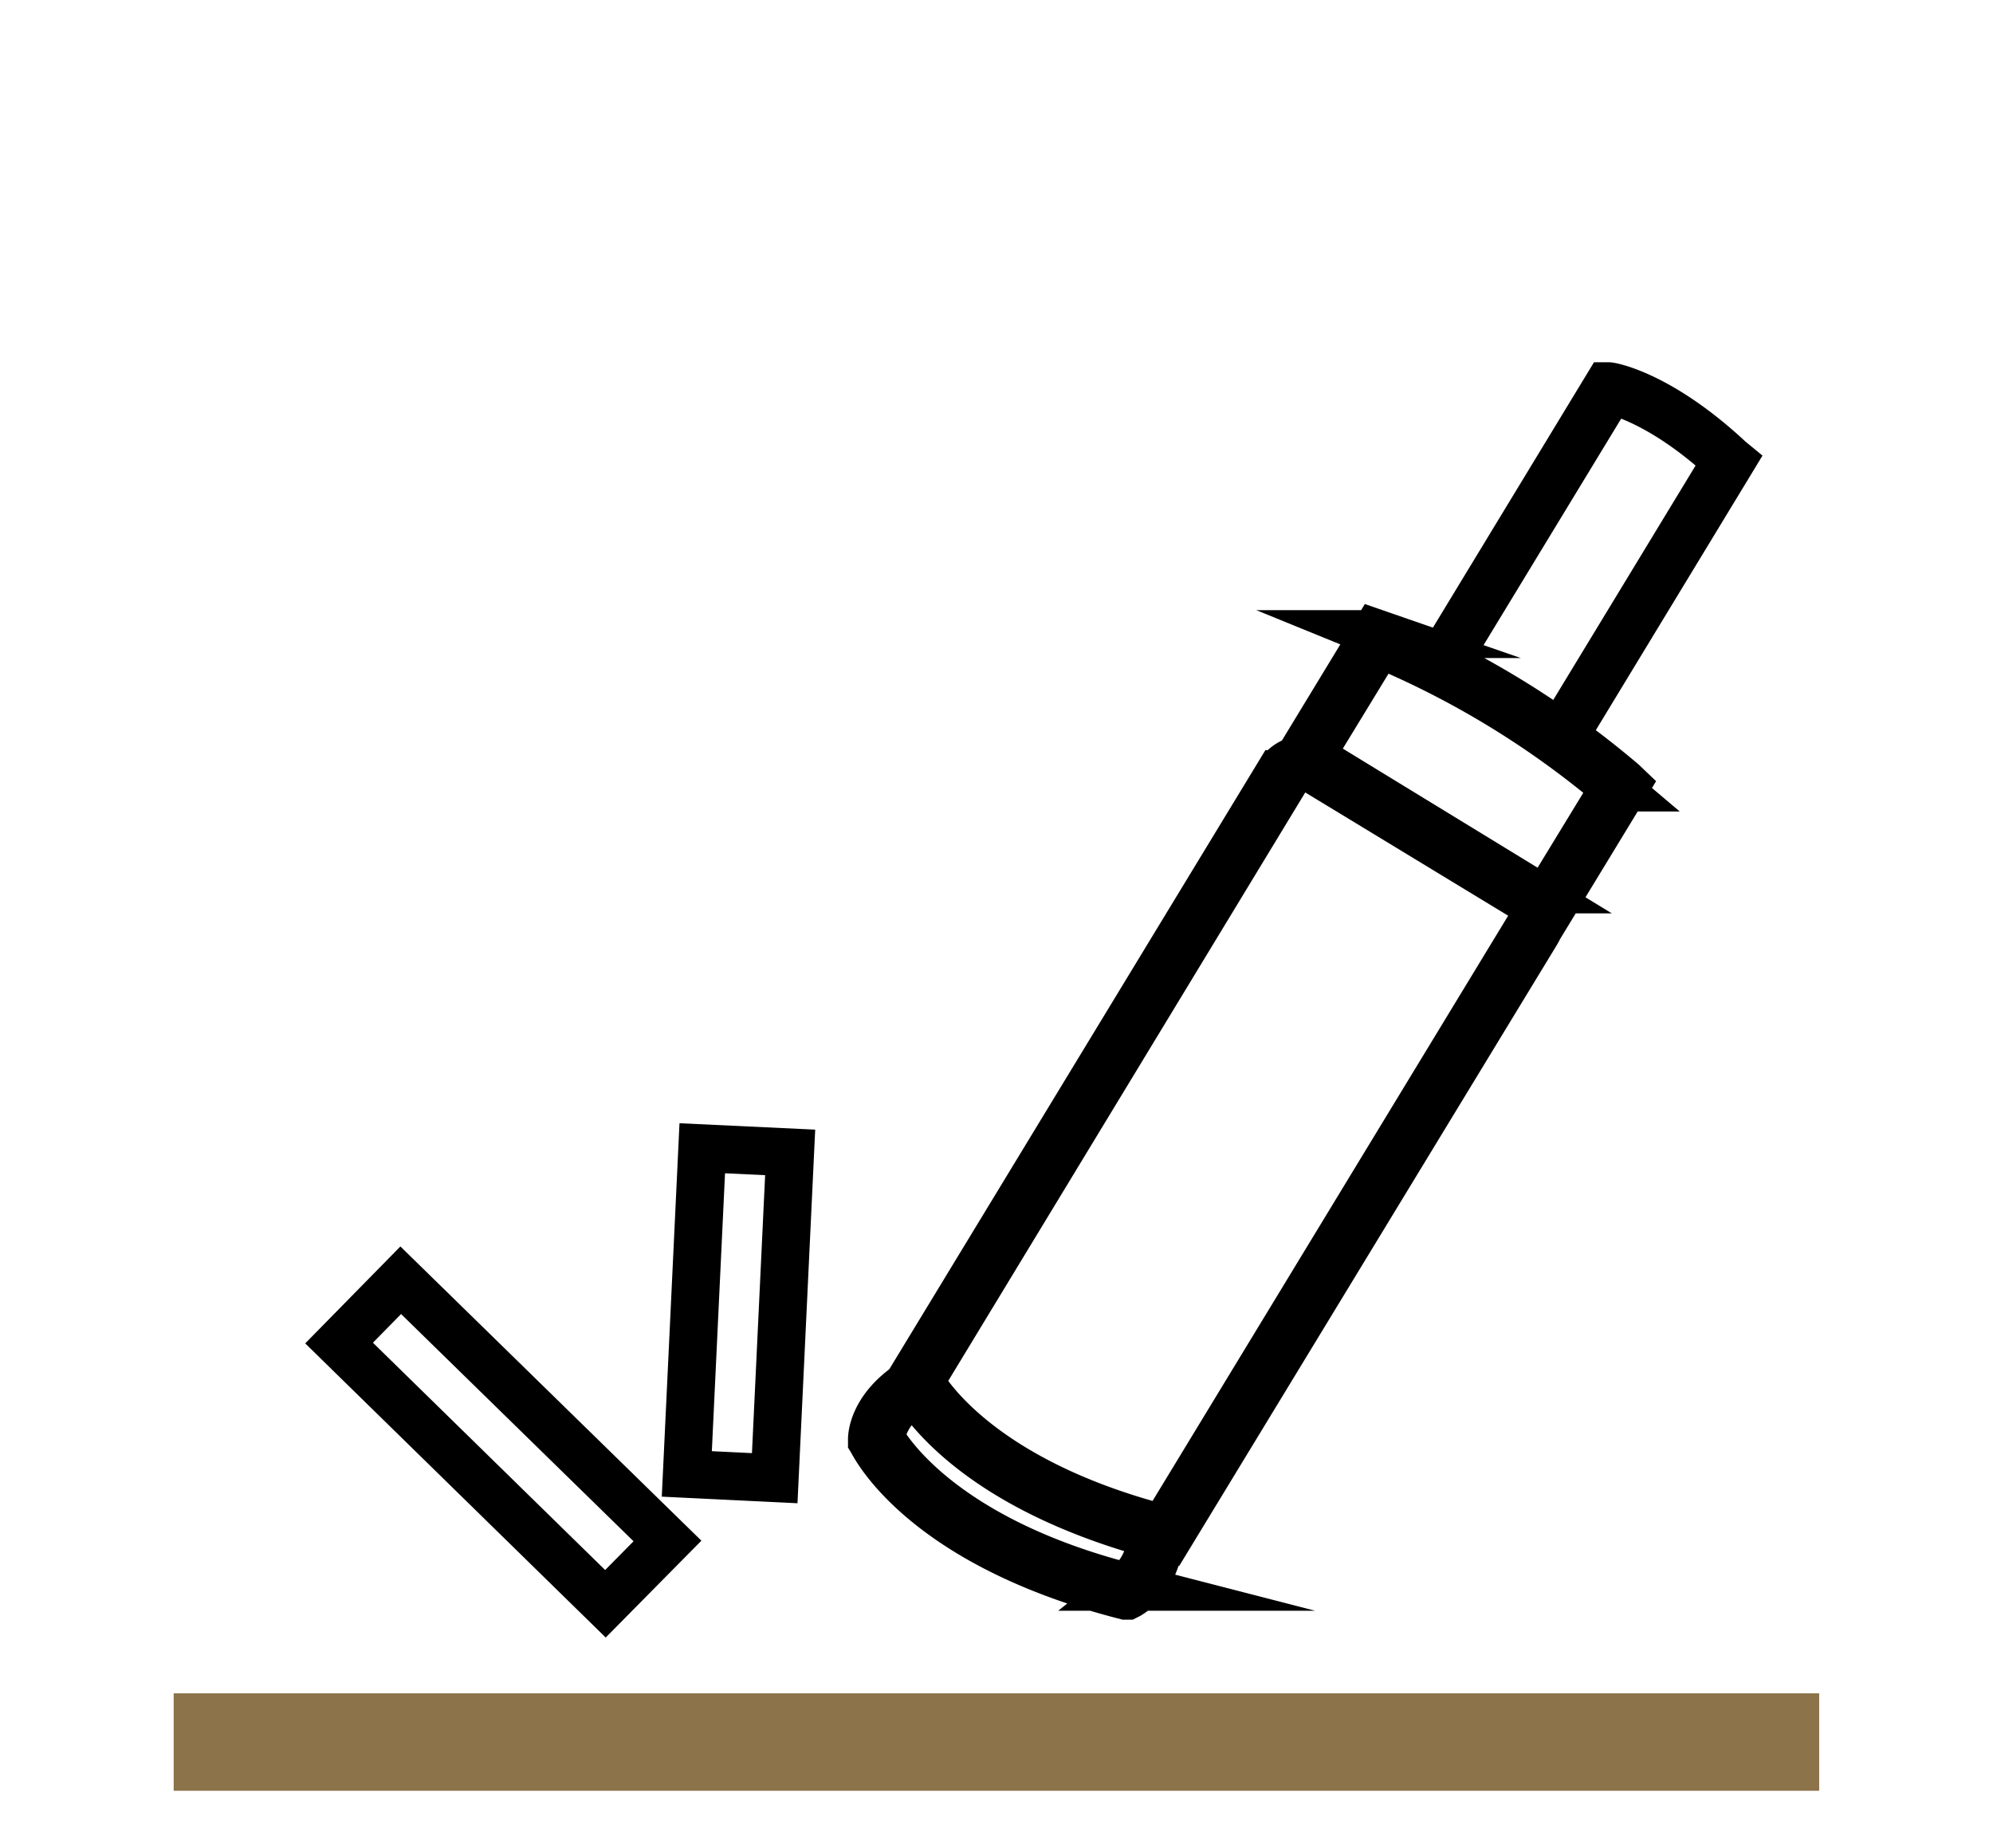 <svg id="Capa_1" data-name="Capa 1" xmlns="http://www.w3.org/2000/svg" xmlns:xlink="http://www.w3.org/1999/xlink" viewBox="0 0 158.7 147.15"><defs><style>.cls-1,.cls-3{fill:none;}.cls-2{clip-path:url(#clip-path);}.cls-3{stroke:#000;stroke-miterlimit:10;stroke-width:3.81px;}.cls-4{fill:#8c734a;}</style><clipPath id="clip-path"><rect class="cls-1" x="13.83" y="28.71" width="131.02" height="113.88"/></clipPath></defs><g class="cls-2"><path class="cls-3" d="M61.69,117.7l-7-.34,1.23-25.93,7,.33Zm-13.48,10L27,106.94l4.91-5,21.24,20.76Zm89.65-91L124.28,59.07l-9.83-6L128,30.75h.09c.17,0,4.12.68,9.66,5.86Zm-13.75,22,13.36-22c-4.92-4.57-8.62-5.5-9.23-5.63l-13.37,22Zm5.34,3.82L123.3,72.63,103.36,60.52l6.15-10.12.26.09a71.84,71.84,0,0,1,19.46,11.82Zm-6.38,9.19,5.49-9A71.71,71.71,0,0,0,109.8,51.24l-5.49,9ZM91.36,125.45A4.13,4.13,0,0,1,89.87,127l-.12.06-.12,0c-16.19-4.15-20-12-20.2-12.33l0-.07v-.07c0-.08,0-2,2.31-3.87l.45.53a5.16,5.16,0,0,0-2.07,3.26c.44.8,4.68,8,19.58,11.84a5.21,5.21,0,0,0,1.9-3.3l.68.14a7.6,7.6,0,0,1-.88,2.29m31-51.32L93,122.5l-.24-.06c-16.19-4.15-20-12-20.2-12.33l-.08-.16,29.35-48.31a2.44,2.44,0,0,1,3.36-.82l16.38,10a2.44,2.44,0,0,1,.82,3.35M92.67,121.71,121.8,73.77a1.77,1.77,0,0,0-.59-2.41l-16.39-10a1.75,1.75,0,0,0-2.41.58L73.25,110c.64,1.12,5,8,19.42,11.73"/></g><rect class="cls-4" x="13.83" y="134.83" width="131.03" height="7.76"/></svg>